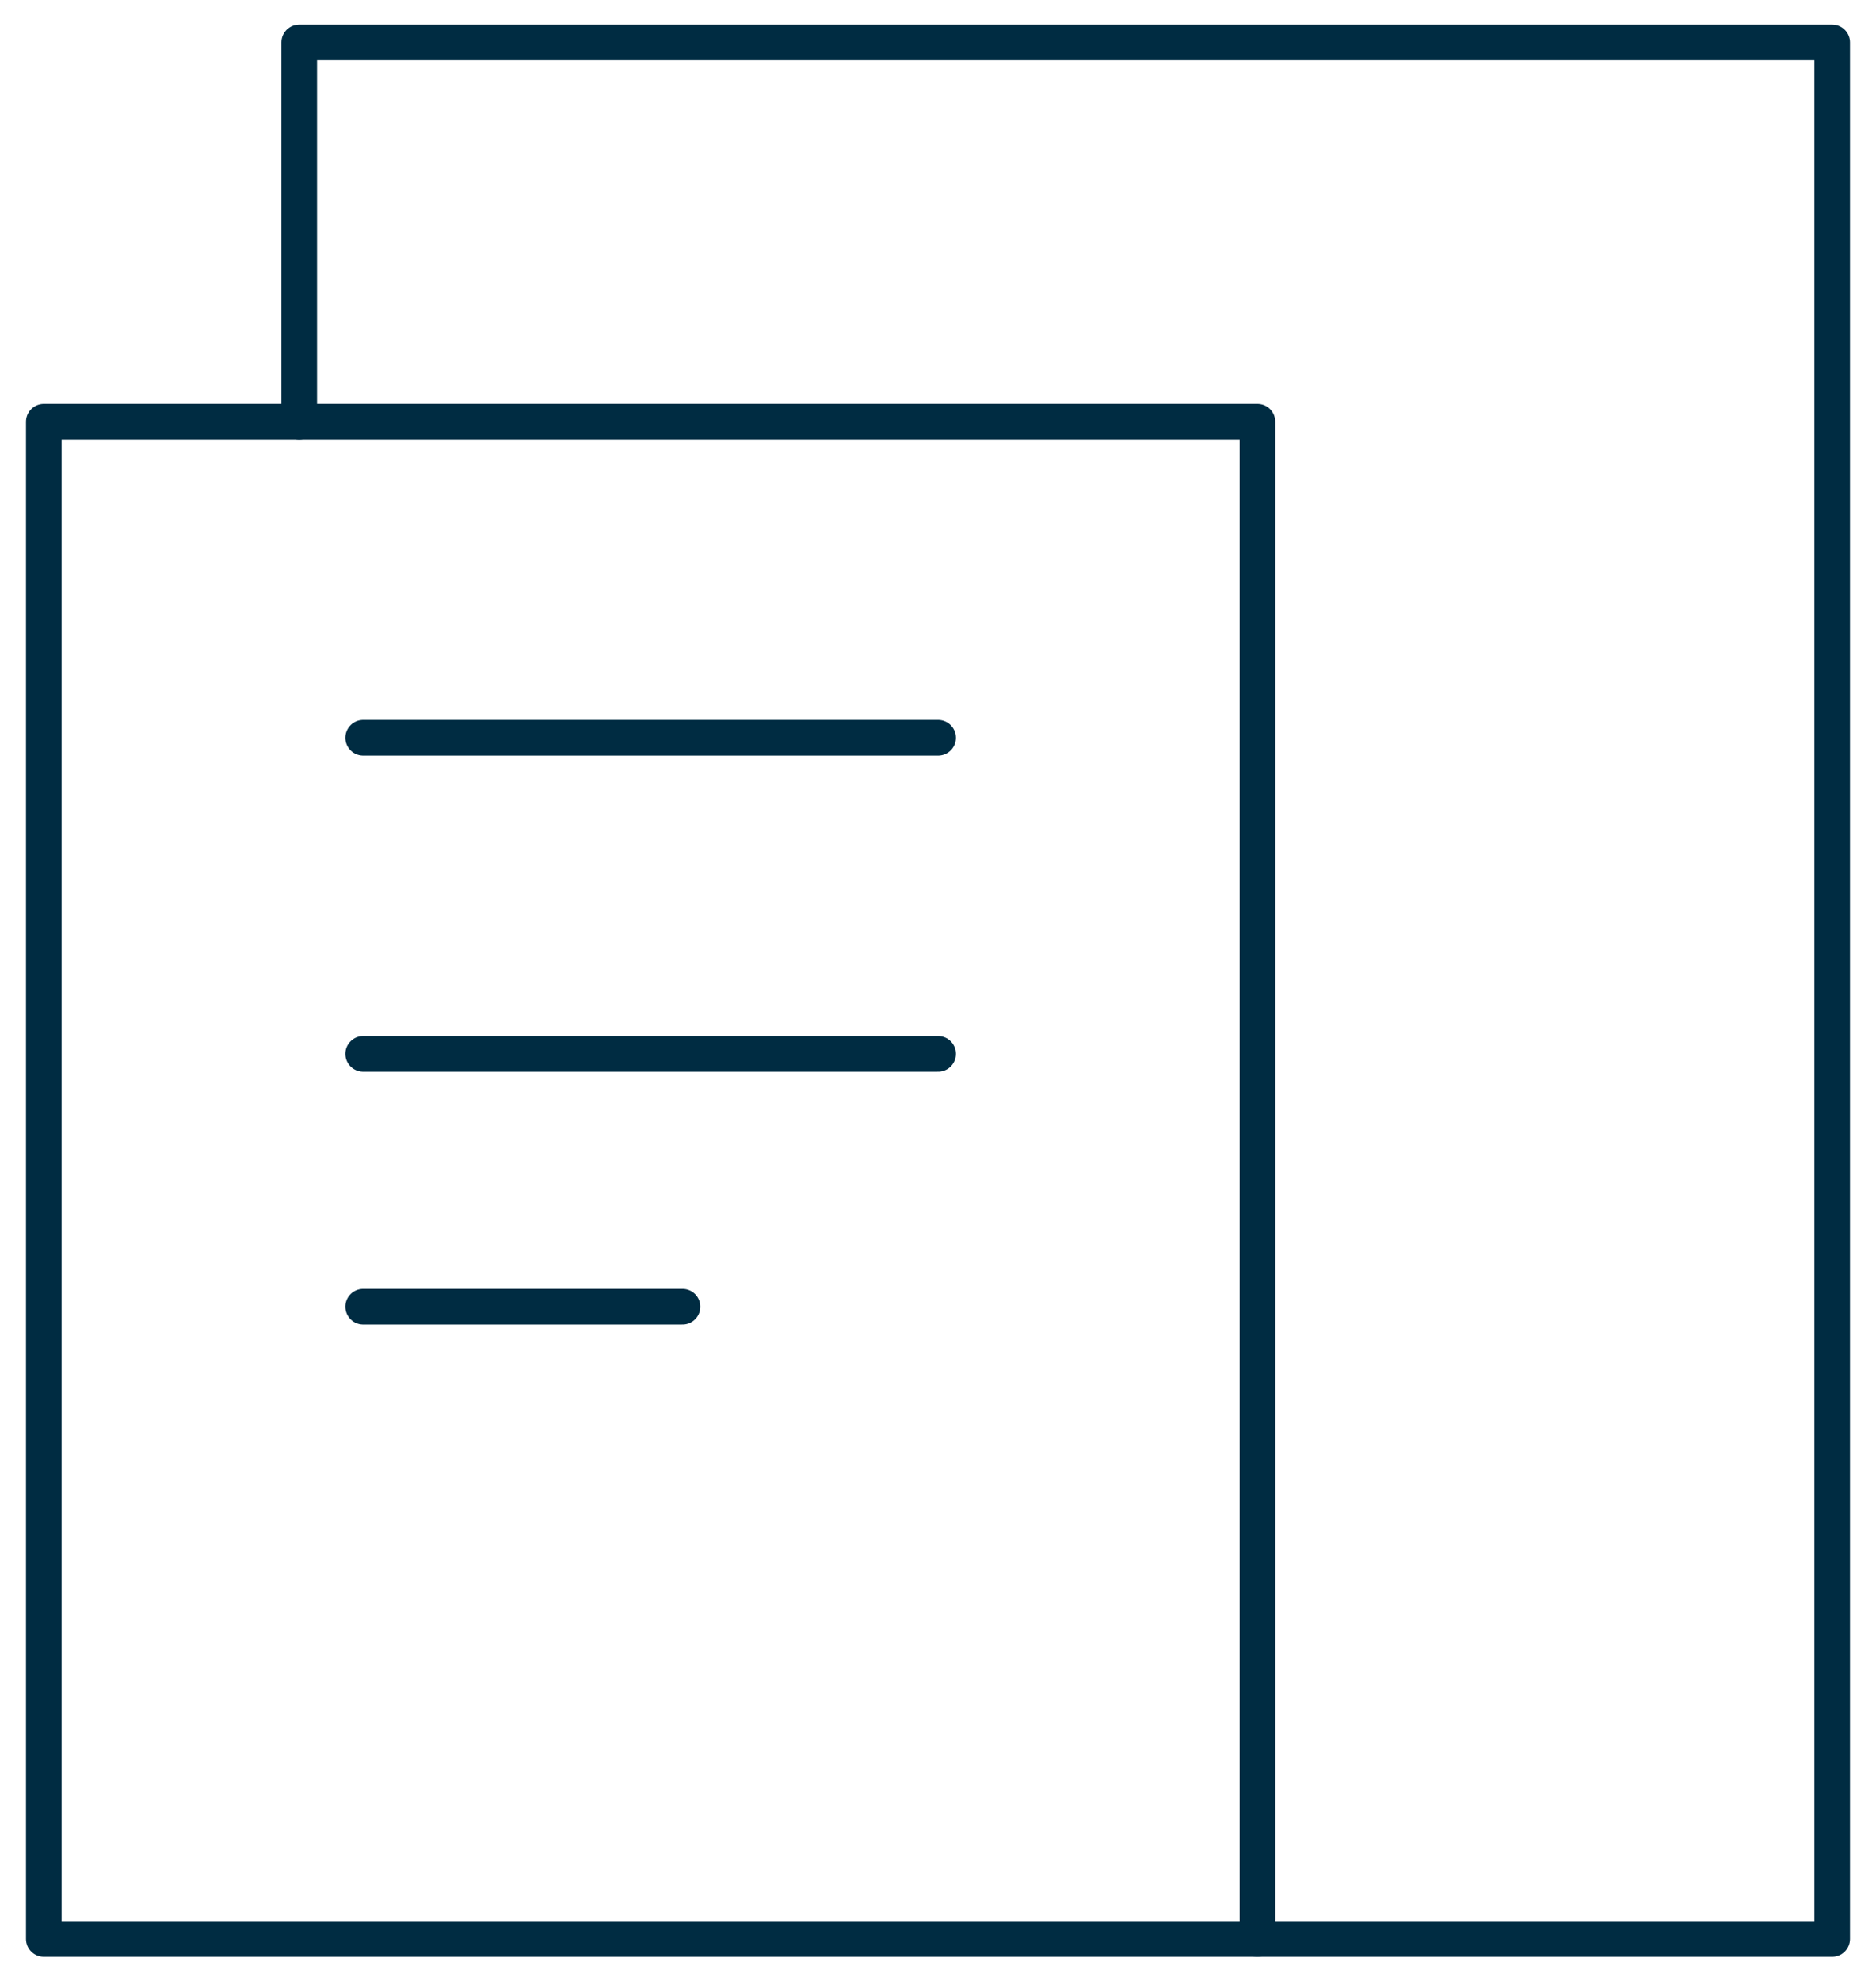 <?xml version="1.0" encoding="UTF-8"?>
<svg id="Layer_1" data-name="Layer 1" xmlns="http://www.w3.org/2000/svg" viewBox="0 0 105.33 111.2">
  <defs>
    <style>
      .cls-1 {
        fill: none;
        stroke: #002c42;
        stroke-linecap: round;
        stroke-linejoin: round;
        stroke-width: 2px;
      }
    </style>
  </defs>
  <path class="cls-1" d="M16.8,23.67V2.38h86.07v106.45h-32.28"/>
  <path class="cls-1" d="M20.39,41.41h32.28M20.39,59.15h32.28M20.39,73.34h17.93M2.46,23.67h68.14v85.16H2.46V23.67Z"/>
</svg>